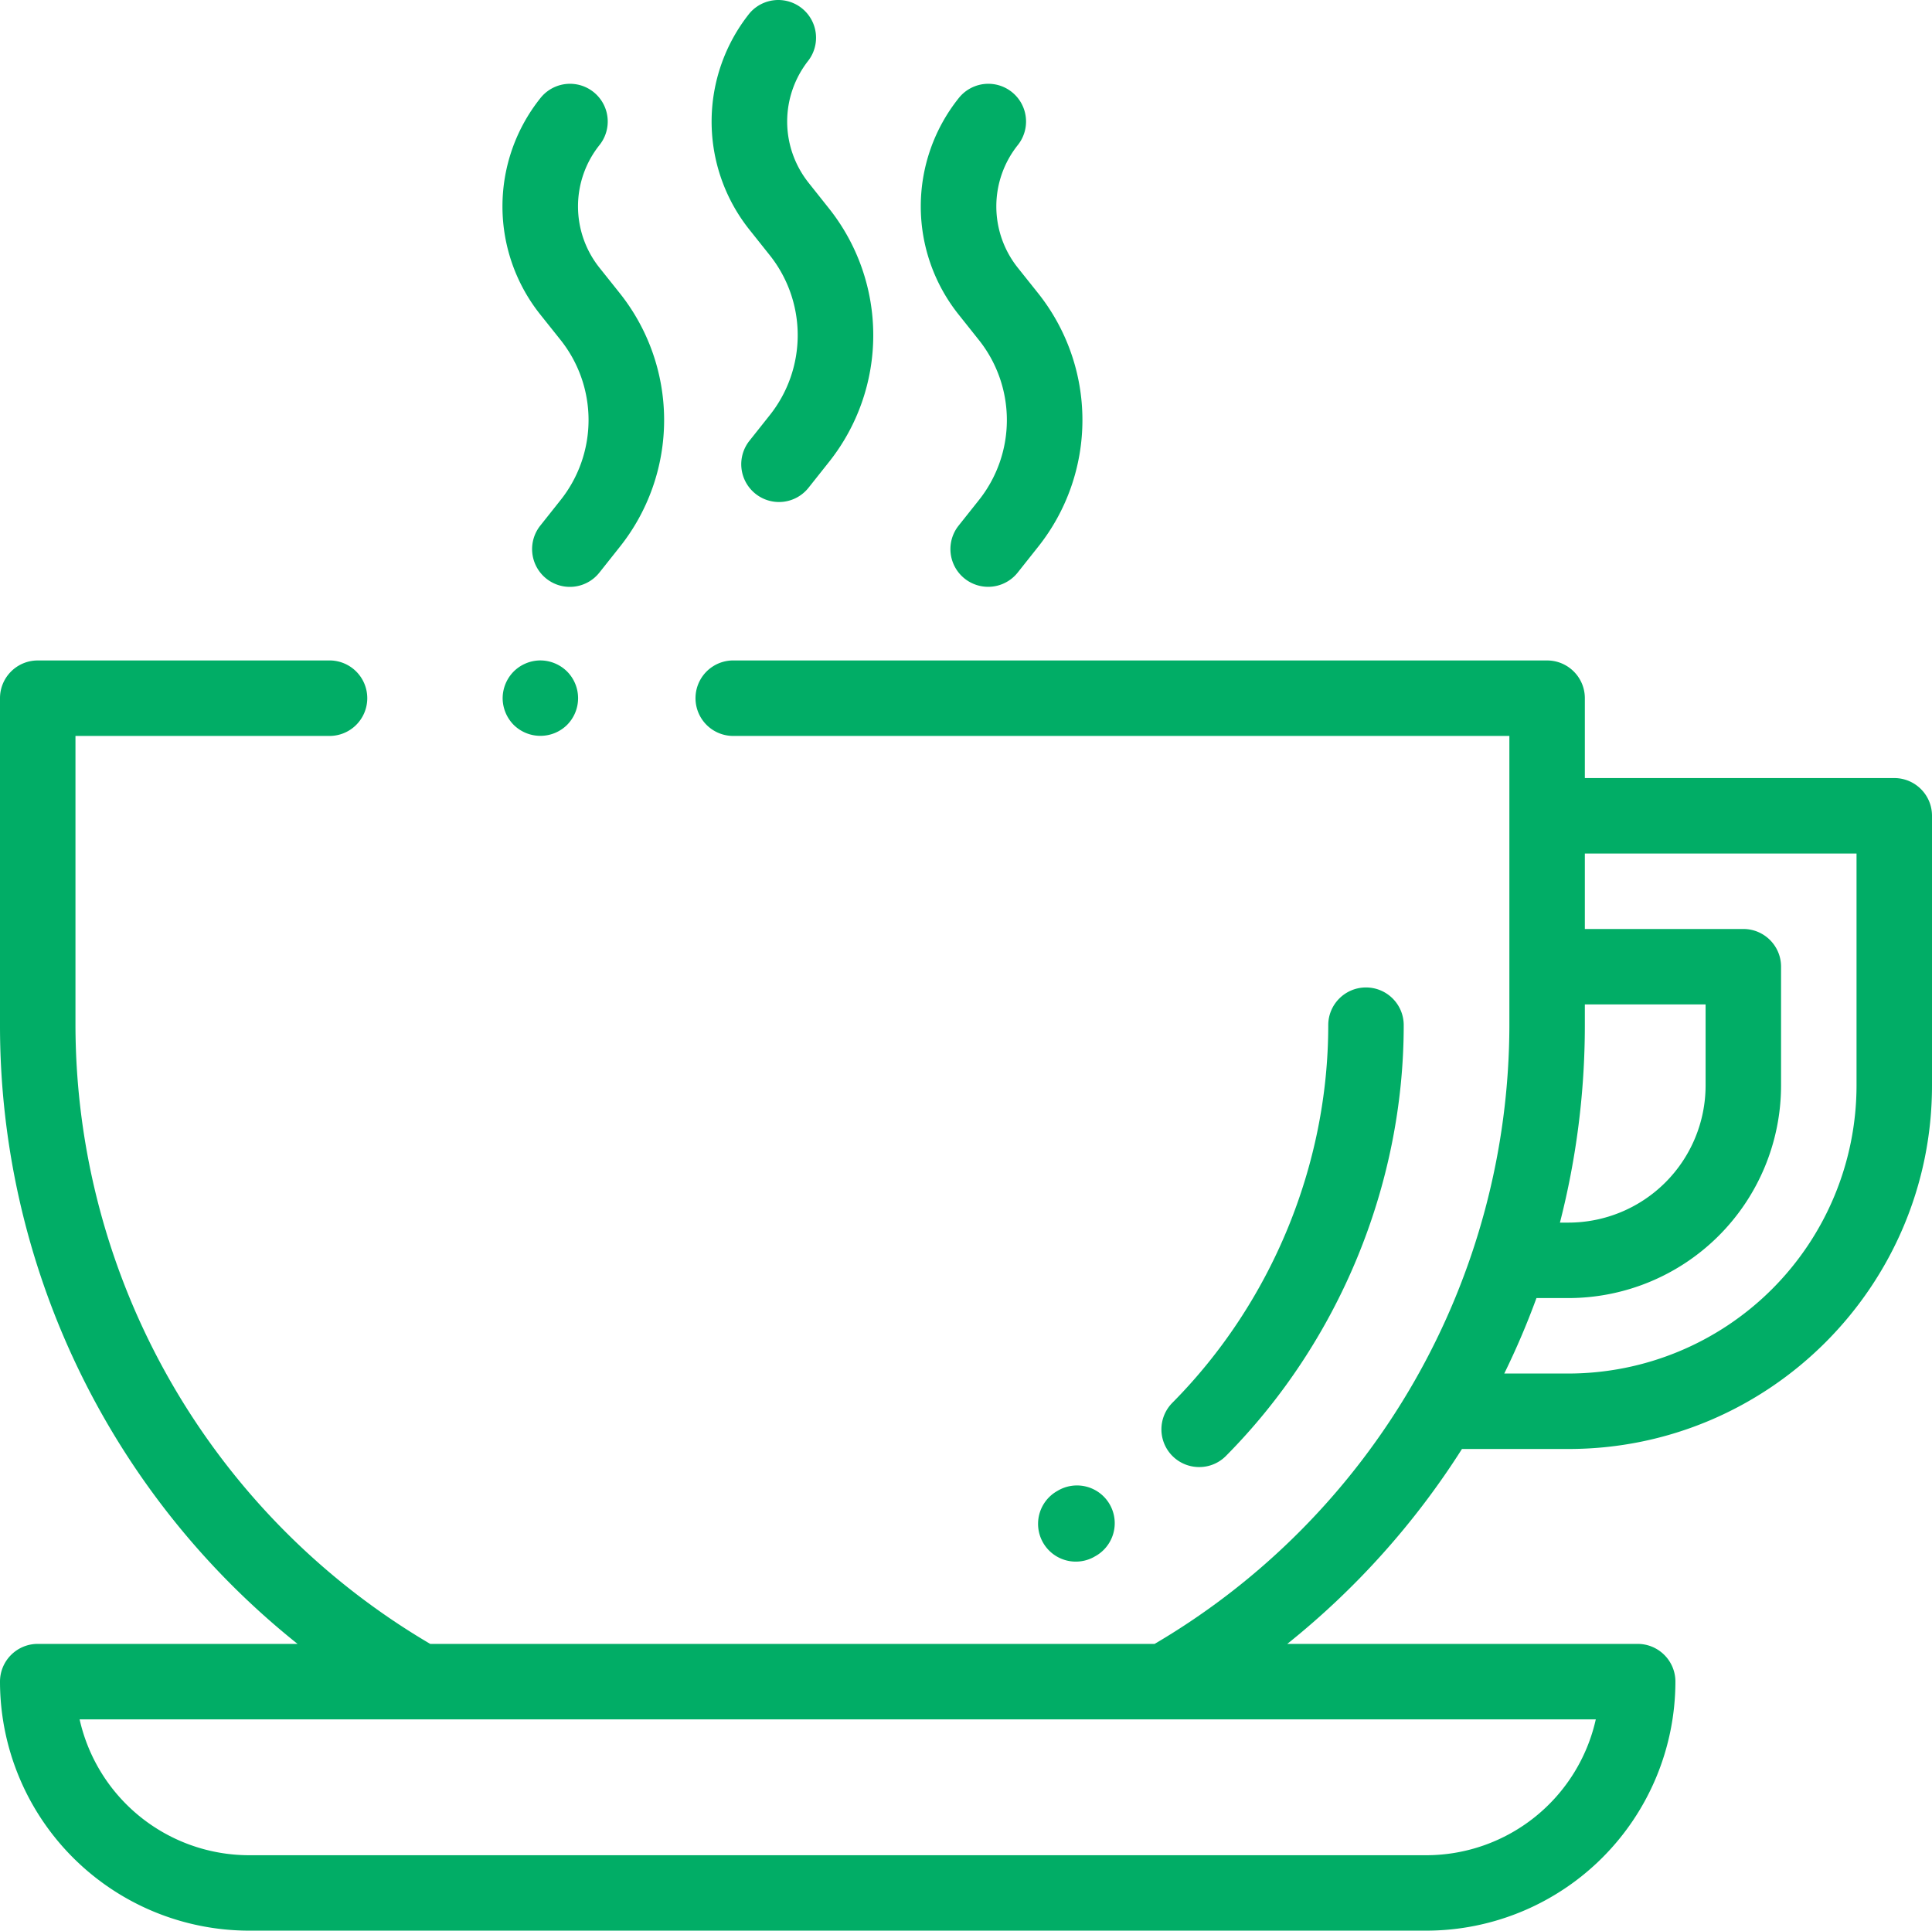 <?xml version="1.0" encoding="UTF-8" standalone="no"?>
<svg
   xmlns:dc="http://purl.org/dc/elements/1.1/"
   xmlns:cc="http://creativecommons.org/ns#"
   xmlns:rdf="http://www.w3.org/1999/02/22-rdf-syntax-ns#"
   xmlns:svg="http://www.w3.org/2000/svg"
   xmlns="http://www.w3.org/2000/svg"
   xmlns:sodipodi="http://sodipodi.sourceforge.net/DTD/sodipodi-0.dtd"
   xmlns:inkscape="http://www.inkscape.org/namespaces/inkscape"
   width="48"
   height="47.972"
   version="1.1"
   id="svg4"
   sodipodi:docname="icon-restaurace.svg"
   inkscape:version="1.0.1 (3bc2e813f5, 2020-09-07)">
  <defs
     id="defs8" />
  <sodipodi:namedview
     pagecolor="#ffffff"
     bordercolor="#666666"
     borderopacity="1"
     objecttolerance="10"
     gridtolerance="10"
     guidetolerance="10"
     inkscape:pageopacity="0"
     inkscape:pageshadow="2"
     inkscape:window-width="1920"
     inkscape:window-height="1027"
     id="namedview6"
     showgrid="false"
     fit-margin-top="0"
     fit-margin-left="0"
     fit-margin-right="0"
     fit-margin-bottom="0"
     inkscape:zoom="4.7484996"
     inkscape:cx="72.313316"
     inkscape:cy="63.758158"
     inkscape:window-x="-8"
     inkscape:window-y="-8"
     inkscape:window-maximized="1"
     inkscape:current-layer="svg4" />
  <path
     fill="#01ad66"
     d="m 33.937,24.536 c 0.518,0 0.938,0.419 0.938,0.937 0,3.97 -1.61,7.871 -4.416,10.703 a 0.932,0.932 0 0 1 -0.666,0.277 0.937,0.937 0 0 1 -0.666,-1.597 c 2.461,-2.483 3.873,-5.903 3.873,-9.383 0,-0.518 0.42,-0.937 0.937,-0.937 z m -7.663,12.508 a 0.938,0.938 0 1 1 0.922,1.633 l -0.022,0.013 a 0.938,0.938 0 0 1 -0.921,-1.634 z m 12.695,-1.04 h -2.647 a 19.778,19.778 0 0 1 -4.34,4.843 h 8.705 c 0.518,0 0.938,0.42 0.938,0.938 a 6.194,6.194 0 0 1 -6.188,6.187 H 6.187 A 6.194,6.194 0 0 1 5.2557891e-6,41.785 c 0,-0.518 0.42,-0.938 0.937,-0.938 H 7.393 A 19.652,19.652 0 0 1 5.2557891e-6,25.473 v -8.125 c 0,-0.517 0.42,-0.937 0.937,-0.937 H 8.156 a 0.938,0.938 0 1 1 0,1.875 h -6.281 v 7.187 a 17.86,17.86 0 0 0 8.814,15.374 h 17.997 a 17.86,17.86 0 0 0 8.814,-15.374 v -7.187 h -19.313 a 0.938,0.938 0 0 1 0,-1.875 h 20.25 c 0.518,0 0.938,0.42 0.938,0.937 v 1.985 h 7.687 c 0.518,0 0.938,0.419 0.938,0.937 v 6.703 c 0,4.98 -4.051,9.031 -9.031,9.031 z m -28.531,6.719 H 1.978 a 4.32,4.32 0 0 0 4.209,3.375 H 35.437 a 4.32,4.32 0 0 0 4.21,-3.375 z m 28.318,-12.344 h 0.213 a 3.41,3.41 0 0 0 3.406,-3.406 v -2.016 h -3 v 0.516 c 0,1.664 -0.21,3.312 -0.619,4.906 z m 7.369,-9.171 h -6.75 v 1.875 h 3.937 c 0.518,0 0.938,0.419 0.938,0.937 v 2.953 a 5.287,5.287 0 0 1 -5.281,5.281 h -0.796 a 19.44,19.44 0 0 1 -0.8,1.875 h 1.596 a 7.164,7.164 0 0 0 7.156,-7.156 z m -20.84,-6.982 a 0.937,0.937 0 1 1 -1.469,-1.165 l 0.5,-0.629 a 3.194,3.194 0 0 0 -0.004,-3.994 l -0.487,-0.612 a 4.31,4.31 0 0 1 -0.005,-5.389 0.937,0.937 0 1 1 1.469,1.165 2.444,2.444 0 0 0 0.002,3.056 l 0.488,0.612 a 5.059,5.059 0 0 1 0.005,6.327 z m -5.197,-2.107 a 0.936,0.936 0 0 1 -1.317,0.151 0.938,0.938 0 0 1 -0.152,-1.317 l 0.5,-0.63 a 3.191,3.191 0 0 0 -0.003,-3.992 l -0.488,-0.613 a 4.311,4.311 0 0 1 -0.004,-5.39 0.938,0.938 0 0 1 1.468,1.166 c -0.714,0.9 -0.713,2.157 0.003,3.055 l 0.488,0.614 a 5.06,5.06 0 0 1 0.005,6.326 z m -5.999,4.566 a 0.942,0.942 0 0 1 0,1.327 0.944,0.944 0 0 1 -1.326,0 0.95,0.95 0 0 1 -0.275,-0.664 0.95,0.95 0 0 1 0.275,-0.663 0.945,0.945 0 0 1 0.663,-0.275 0.95,0.95 0 0 1 0.663,0.275 z m 0.803,-2.458 a 0.936,0.936 0 0 1 -1.318,0.151 0.938,0.938 0 0 1 -0.151,-1.317 l 0.5,-0.63 a 3.194,3.194 0 0 0 -0.003,-3.993 l -0.488,-0.612 a 4.31,4.31 0 0 1 -0.005,-5.389 0.937,0.937 0 1 1 1.469,1.165 2.444,2.444 0 0 0 0.002,3.056 l 0.488,0.612 a 5.06,5.06 0 0 1 0.006,6.327 z"
     id="path2" />
</svg>
